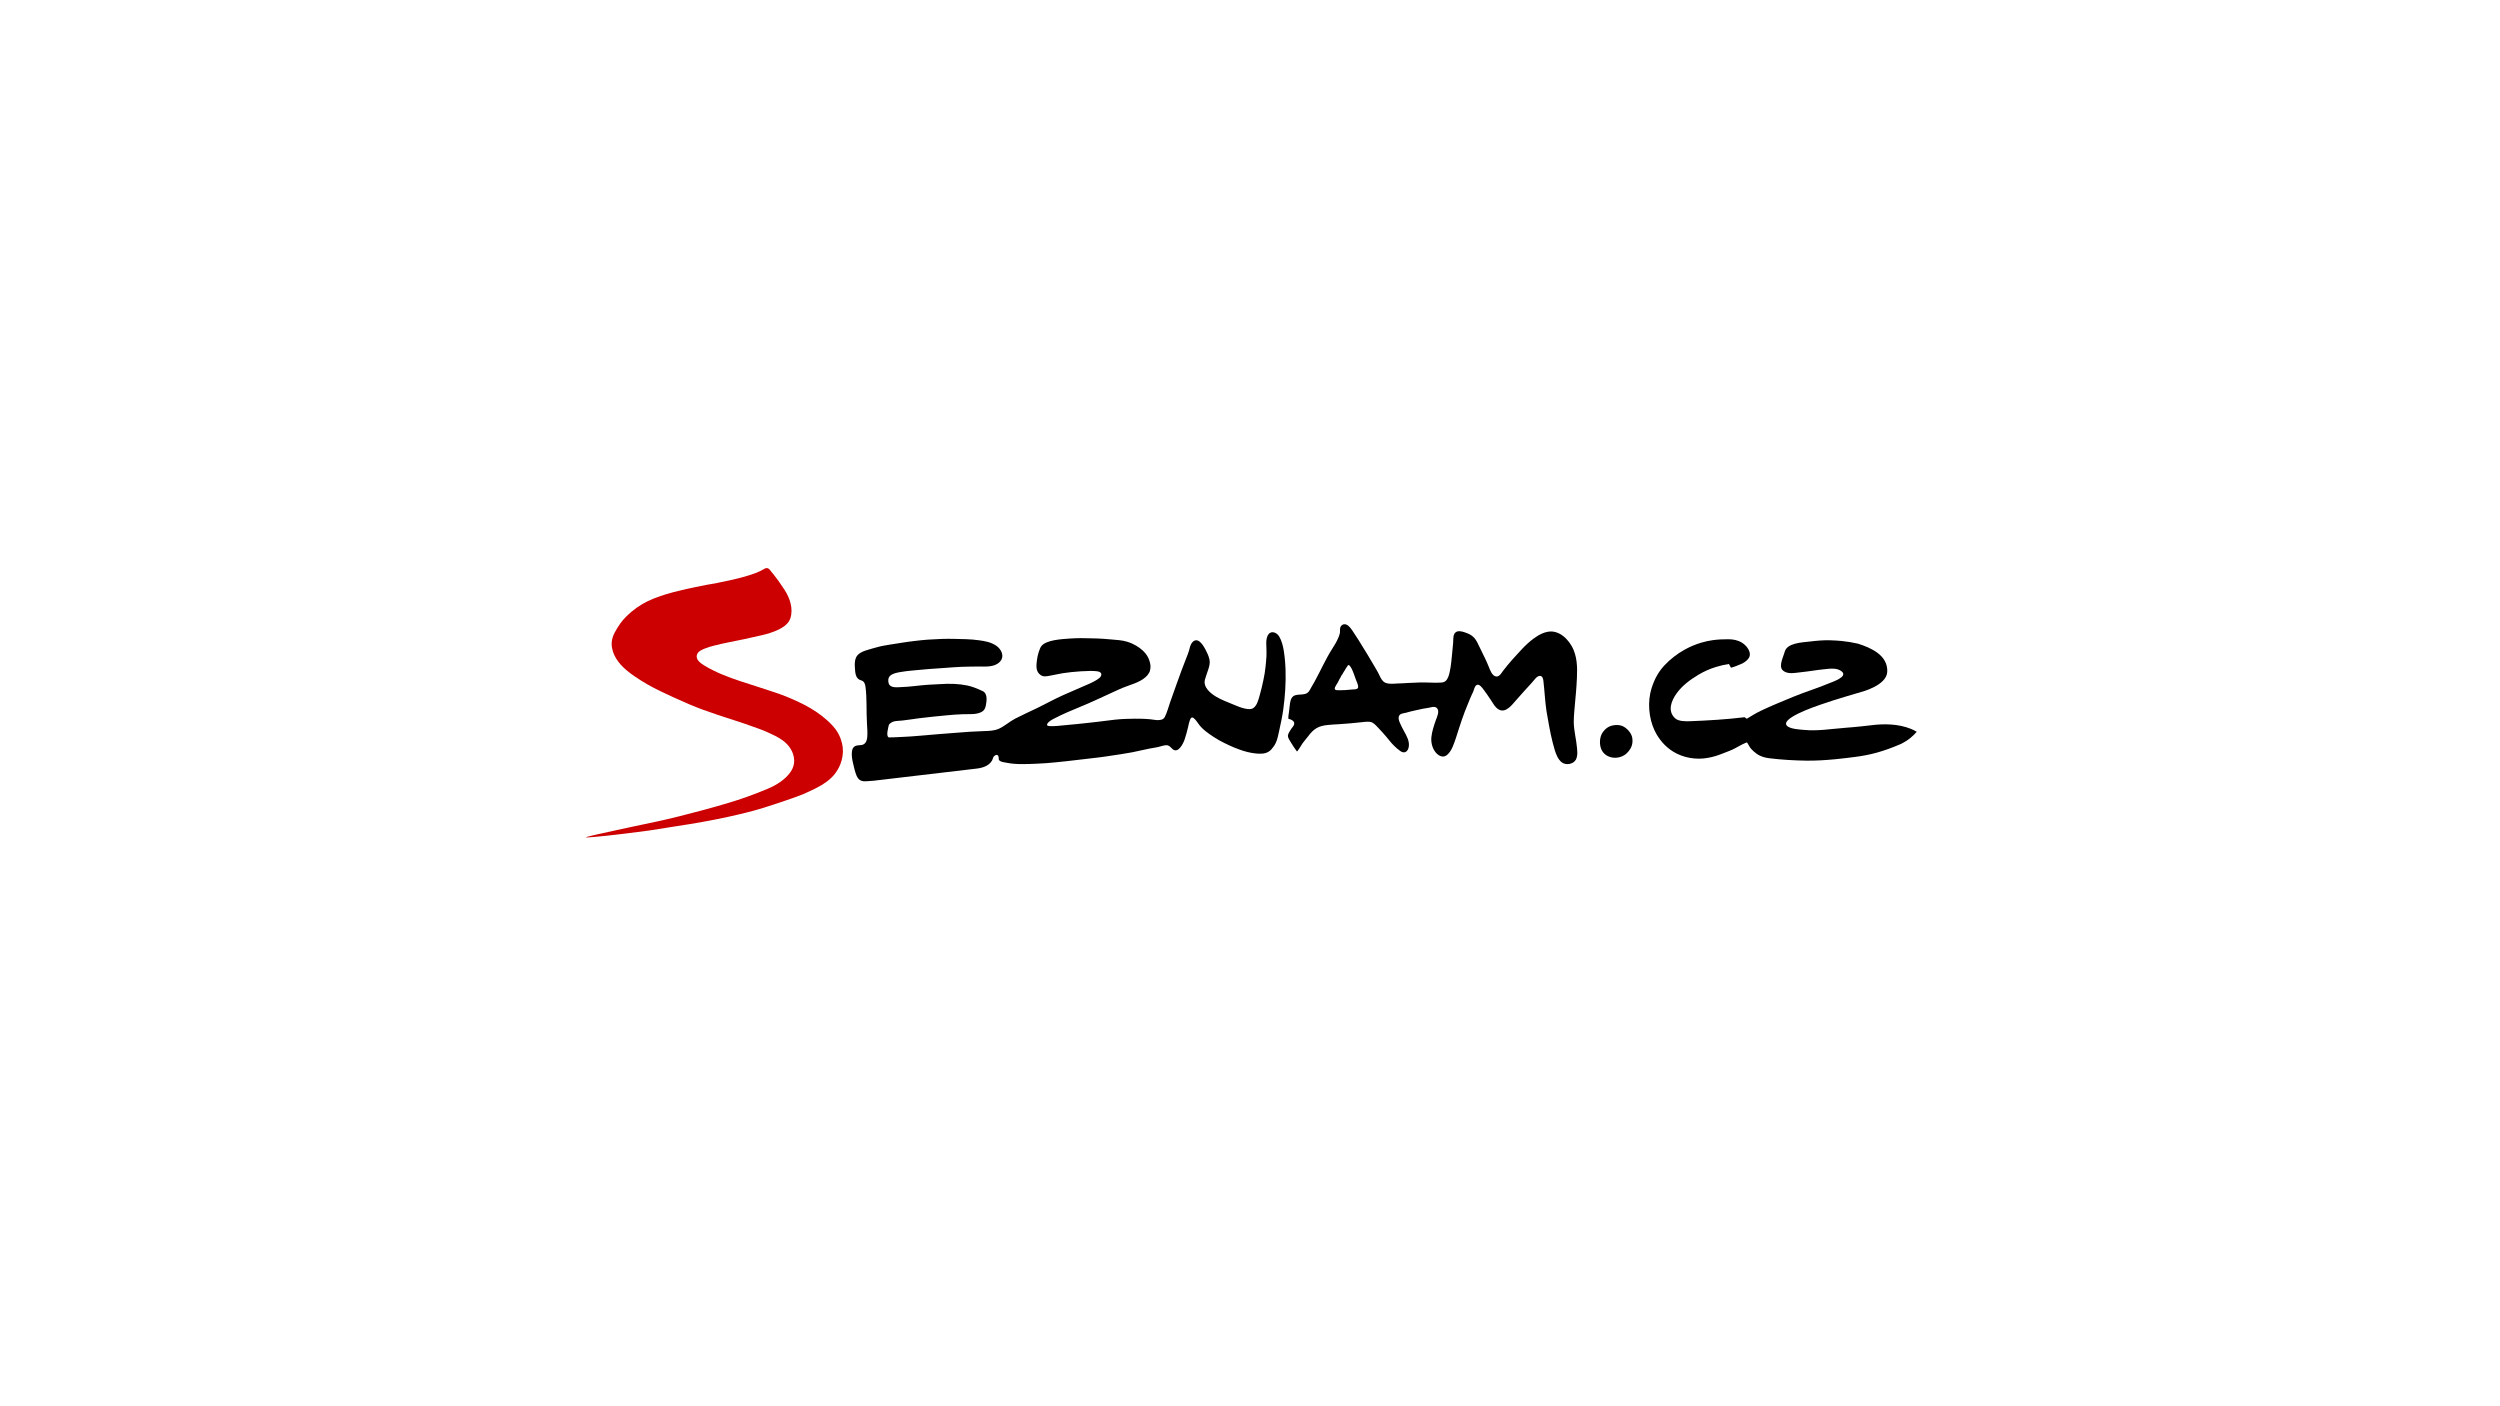 <?xml version="1.0" encoding="UTF-8"?>
<svg id="Layer_1" data-name="Layer 1" xmlns="http://www.w3.org/2000/svg" viewBox="0 0 1366 768">
  <defs>
    <style>
      .cls-1 {
        fill: #c00;
      }

      .cls-1, .cls-2 {
        fill-rule: evenodd;
      }
    </style>
  </defs>
  <path class="cls-1" d="m391.89,318.54c-4.12.67-8.19,1.44-12.26,2.33-2.7.57-5.38,1.11-8.04,1.79-2.44.62-4.96,1.17-7.37,1.94-2.33.74-4.61,1.49-6.88,2.38-4.42,1.72-8.61,4.17-12.24,7.23-2.23,1.88-4.3,3.92-6.05,6.28-1.24,1.69-2.26,3.43-3.25,5.27-.92,1.76-1.57,3.83-1.59,5.83-.03,5.91,3.7,10.85,7.99,14.52,1.41,1.21,2.91,2.31,4.44,3.37,4.52,3.13,9.43,5.89,14.42,8.29,5.16,2.46,10.33,4.84,15.59,7.08,4.96,2.13,10.03,3.92,15.15,5.63,1.47.49,2.96.97,4.44,1.46,4.64,1.56,9.38,2.98,13.98,4.67,2.86,1.04,5.93,2.03,8.79,3.32,2.98,1.36,6.06,2.7,8.69,4.66,1.76,1.27,3.28,2.88,4.4,4.74,1.11,1.84,1.79,3.95,1.84,6.1.07,2.06-.52,4.07-1.62,5.83-2.88,4.52-7.89,7.62-12.73,9.68-7.22,3.06-14.62,5.71-22.14,7.94-4.29,1.26-8.57,2.51-12.89,3.65-4.34,1.14-8.76,2.33-13.15,3.43-4.37,1.11-8.74,2.11-13.13,3.06-2.51.54-5.04,1.07-7.54,1.59-1.51.3-2.98.62-4.49.95-3.13.69-6.28,1.37-9.43,2.04-3.58.79-7.17,1.57-10.75,2.36-1.04.23-2.08.5-3.11.74-.92.22-4.4,1.02-1.83.87,3.58-.2,13.16-1.04,33.61-3.78,7.42-1.24,14.85-2.29,22.29-3.52,9.24-1.52,18.44-3.3,27.56-5.48,2.61-.62,5.21-1.29,7.8-1.99,1.71-.49,3.42-.97,5.09-1.51,7.17-2.23,18.67-6.18,21.4-7.37,10.4-4.57,16.88-8.02,20.26-16.24,1.16-2.91,1.69-6.18,1.34-9.31-.35-2.86-1.31-5.76-2.8-8.24-1.42-2.38-3.38-4.4-5.41-6.28-3.8-3.47-8.05-6.28-12.59-8.66-1.27-.67-2.6-1.31-3.92-1.93-1.66-.75-3.3-1.47-4.96-2.18-2.34-.99-4.72-1.84-7.12-2.66-6.25-2.14-12.58-4.07-18.86-6.13-3.55-1.17-7.07-2.43-10.5-3.88-1.46-.6-2.9-1.27-4.3-1.96-1.66-.8-3.28-1.69-4.89-2.65-1.98-1.19-5.19-3.25-4.29-6.05.62-1.99,2.78-2.76,4.54-3.48,1.62-.67,3.37-1.12,5.06-1.57,5.19-1.34,10.48-2.24,15.72-3.37,1.54-.33,3.08-.67,4.61-1.02,4.09-.95,8.29-1.67,12.17-3.23,3.35-1.32,7.64-3.43,8.89-7.12,1.79-5.38-.23-11.17-3.16-15.71-1.05-1.62-2.14-3.22-3.27-4.81-1.54-2.16-3.23-4.19-4.89-6.25-.75-.94-1.66-.87-2.43-.62-1.09.37-3.88,3.67-26.24,7.95"/>
  <path class="cls-2" d="m731.32,372.27l.3-.7.35-.6.3-.55.3-.49.2-.47.22-.35.18-.35.22-.22.55-.95.32-.57.39-.55.82-1.39.5-.74.52-.77.13-.13.17-.05.39.13.2.13.25.3.52.74.54.99.59,1.36.62,1.61.69,1.96.13.35.22.57.28.74.4.95.05.18.08.22.13.44.1.35.08.35v.25l.05.27-.05.08v.35l-.25.35-.18.22-.44.17-.57.17-.72.08h-.45l-.44.03-4.25.35h-.82l-.64.05h-.67l-.52.03-.52-.03h-.99l-.49-.08-.3-.08-.25-.17-.15-.22-.13-.3.07-.3.07-.4.22-.44.32-.55.28-.49.25-.44.25-.35.2-.35.18-.27.08-.25.1-.17m-27.28,20.5l.62.17c2.31.67,3.45,2.23,1.67,4.29-.57.65-1,1.39-1.46,2.11l-.39.65c-.39.64-.67,1.24-.74,1.99,0,0,.03.39.03.4.12,1.05.95,2.18,1.46,3.06,1.07,1.84,2.19,3.48,3.45,5.17.18.27,2.93-4.27,3.1-4.52.97-1.36,2.11-2.56,3.11-3.9,1.26-1.67,2.65-3.25,4.47-4.32,1.83-1.07,3.92-1.51,6.03-1.72,2.08-.23,4.15-.33,6.23-.44,4.25-.22,8.49-.7,12.71-1.12,1.62-.17,4.05-.57,5.53.23,1.42.77,2.51,2.13,3.62,3.27,1.32,1.41,2.63,2.83,3.87,4.3,1.49,1.72,2.81,3.58,4.47,5.17,1.04,1.02,2.11,1.93,3.3,2.78l.6.39c2.09,1.05,3.57-.32,4.02-2.46.64-3.15-1.14-6.2-2.6-8.84-.79-1.44-1.56-2.95-2.21-4.44-.57-1.24-1.16-3.15-.13-4.32.8-.9,2.44-.95,3.53-1.24,1.29-.35,2.56-.74,3.85-1,2.6-.54,5.16-1.24,7.8-1.57,1.47-.17,3.89-1.27,5.16.02,1.66,1.67.08,4.82-.57,6.61-1.04,2.98-2.09,6.08-2.43,9.24-.28,2.88.42,5.98,2.24,8.27,1.34,1.69,3.6,3.15,5.71,1.93,1.67-.99,2.91-3.08,3.67-4.84,1.41-3.33,2.38-6.78,3.5-10.21,1-3.08,2.04-6.16,3.2-9.21.85-2.23,1.83-4.4,2.68-6.63.54-1.44,1.29-2.78,1.89-4.2.49-1.21.64-2.76,1.83-3.52,1.44-.9,3.22,1.71,3.9,2.63,1.31,1.71,2.48,3.48,3.68,5.26,1.32,1.93,2.53,4.47,4.67,5.56,3.7,1.91,7.02-2.55,9.09-4.92,1.44-1.62,2.9-3.32,4.39-4.94,1.57-1.76,3.2-3.48,4.77-5.24,1.02-1.12,2.36-3.32,4.05-3.35,1.46-.02,1.79,1.57,1.93,2.71.64,5.46.87,11.04,1.69,16.51.32,2.04.72,4.07,1.07,6.1l.52,2.86c.25,1.36.52,2.71.82,4.07.62,2.81,1.29,5.61,2.13,8.36.75,2.33,1.71,4.86,3.63,6.48,2.29,1.94,6.48,1.29,7.95-1.42.3-.57.44-1.26.57-1.89.25-1.34.13-2.76.02-4.1-.39-4.82-1.72-9.55-1.81-14.4-.02-2.01.15-4,.3-5.99.33-4.67.92-9.31,1.19-13.98.32-5.71.84-11.76-.82-17.33-.47-1.61-1.12-3.15-1.98-4.57-.74-1.27-1.66-2.48-2.66-3.53-1.07-1.12-2.24-2.09-3.6-2.83-1.29-.7-2.95-1.26-4.4-1.32-3.5-.17-7.13,1.78-9.88,3.8-2.34,1.72-4.45,3.7-6.45,5.81-3.55,3.78-7.12,7.67-10.28,11.82-.92,1.21-2.01,3.4-3.85,3.16-2.18-.28-3.33-3.57-4-5.29-.65-1.64-1.39-3.23-2.14-4.82-.99-2.03-2.01-4.02-2.95-6.06-.79-1.69-1.59-3.47-2.8-4.87-1.39-1.62-3.18-2.39-5.17-3.06-1.41-.47-3.42-1.05-4.79-.22-1.84,1.11-1.49,3.87-1.61,5.66-.12,1.61-.28,3.15-.44,4.76-.4,3.87-.64,7.84-1.51,11.64-.39,1.67-.94,3.8-2.39,4.87-1.12.84-2.53.72-3.82.77-1.05.05-2.13.02-3.2-.02-2.43-.05-4.87-.15-7.3-.08-2.08.07-4.17.2-6.28.27-1.86.08-3.73.27-5.61.27-2.09.12-4.66.45-6.63-.47-1.56-.74-2.39-2.43-3.08-3.92-.99-2.13-2.26-4.1-3.43-6.13-1.07-1.81-2.11-3.6-3.2-5.39-1.57-2.56-3.11-5.12-4.72-7.67-1.04-1.67-2.13-3.35-3.25-4.99-.92-1.32-2.06-3.11-3.67-3.67-1.47-.52-2.91.45-3.22,1.91-.2.94.02,1.91-.18,2.86-.2,1-.6,1.99-1.02,2.91-.82,1.89-1.91,3.65-3.01,5.38-3.72,5.78-6.48,12.19-9.8,18.2-.62,1.12-1.29,2.21-1.91,3.33-.85,1.57-1.41,2.86-3.27,3.37-1.66.44-3.45.22-5.14.64-2.08.52-2.7,2.31-3.05,4.25-.28,1.64-.33,3.33-.59,4.99-.17,1.19-.45,2.53-.32,3.75Z"/>
  <path class="cls-2" d="m477.09,426.6c-1.71.05-3.42.39-5.11.28-1.99-.12-3.23-1.32-3.97-3.08-.87-2.11-1.36-4.49-1.89-6.7-.49-2.09-.87-4.15-.64-6.28.15-1.16.32-2.01,1.26-2.81,1.49-1.24,3.57-.44,5.14-1.31,1.41-.79,1.88-2.51,1.99-4,.22-2.51-.05-5.21-.17-7.74-.39-6.48.05-13.1-.77-19.54-.18-1.49-.65-3.2-2.31-3.63-3.27-.87-3.3-4.12-3.5-6.9-.13-1.76-.15-3.82.55-5.46.94-2.26,3.47-3.43,5.66-4.1,2.14-.67,4.32-1.27,6.5-1.86,2.21-.6,4.5-.92,6.75-1.31,2.33-.39,4.64-.72,6.98-1.09,2.28-.35,4.54-.67,6.85-.92,2.14-.23,4.3-.5,6.46-.64,2.53-.15,5.09-.3,7.62-.4,2.28-.1,4.54-.05,6.8-.03s4.5.12,6.73.18c2.31.08,4.64.27,6.92.59,3.32.45,6.46,1.02,9.31,2.9,2.96,1.96,4.92,5.98,1.99,8.93-2.96,3-7.74,2.51-11.57,2.51-3.15,0-6.3.08-9.44.17-3.03.1-6.05.4-9.09.6-2.81.17-5.61.37-8.46.59-2.91.22-5.84.5-8.76.79-2.33.22-4.66.45-6.95.87-1.93.35-4.19.7-5.66,2.11-1.09,1.05-1.14,2.8-.69,4.17.89,2.65,4.89,1.98,7,1.93,4.81-.15,9.56-.94,14.35-1.26,2.21-.15,4.4-.23,6.6-.35,2.66-.17,5.29-.25,7.97-.12,2.34.12,4.62.39,6.92.85,2.8.59,5.41,1.66,7.99,2.86,3.3,1.14,2.76,5.31,2.23,7.99-.28,1.41-.75,2.65-2.01,3.43-2.88,1.78-6.97,1.32-10.18,1.41-3.16.08-6.35.37-9.51.65-4.97.47-9.96.97-14.92,1.59-3.05.39-6.08.92-9.13,1.24-2.04.22-4.74.02-6.41,1.46l-.3.27-.22.13-.17.3-.2.4c-.22,1.27-1.54,5.49-.22,6.51l.27.13h.44c1.66,0,3.32-.08,4.97-.17,2.53-.12,5.06-.22,7.6-.42,4.87-.4,9.73-.8,14.6-1.22,3.16-.28,6.43-.45,9.63-.75,4.81-.44,9.61-.69,14.4-.87,2.91-.12,5.71-.07,8.46-1.29,3.16-1.42,5.79-3.9,8.89-5.51,3.92-2.03,7.94-3.83,11.91-5.74,4.87-2.34,9.61-5.04,14.57-7.22,3.8-1.67,7.64-3.33,11.44-4.99,1.84-.8,3.73-1.56,5.49-2.56,1.22-.72,4.37-2.26,3.57-4.17-.42-.99-1.67-1.14-2.61-1.26-3.65-.44-12.81.23-18.4,1.11-9.08,1.59-10.33,2.78-12.88.27-1.93-2.06-1.44-4.96-1.16-7.5.28-2.61,1.54-6.58,2.41-7.57,2.63-3.45,11.29-3.83,15.32-4.14,2.08-.15,4.19-.22,6.3-.23,2.95-.02,5.88.18,8.81.18,2.55.12,5.07.27,7.6.52,2.88.28,6.03.37,8.84,1.26.92.3,1.83.6,2.7,1,2.9,1.36,5.54,3.11,7.5,5.64,1.17,1.49,1.94,3.22,2.33,5.06.2.89.32,1.76.2,2.66-.1.67-.28,1.99-.7,2.53l-.17.22c-.4.89-1.17,1.67-1.88,2.31-3.43,3.01-8.42,4.1-12.54,5.81-2.04.85-4.07,1.83-6.08,2.75-5.66,2.58-11.29,5.27-17.06,7.62-4.76,1.94-9.49,3.94-14.05,6.31-1.26.65-3.08,1.59-3.83,2.86-.75,1.34.89,1.34,1.94,1.36,1.16.03,2.33-.03,3.48-.12,3.5-.28,7.02-.62,10.53-1,3.58-.4,7.2-.72,10.78-1.17,3.38-.44,6.75-.87,10.11-1.24,3.68-.39,7.27-.52,10.95-.54,3.7,0,7.3.05,10.95.65l.54.08.95.05c1.54,0,3.15-.2,3.94-1.76,1.27-2.5,2.01-5.51,2.95-8.16,1.19-3.43,2.41-6.87,3.65-10.28.17-.47.33-.94.52-1.42,1.41-3.87,2.78-7.75,4.32-11.57.6-1.54,1.26-3.08,1.74-4.67.37-1.19.54-2.39,1.11-3.53.94-1.83,2.61-3,4.5-1.67,1.52,1.07,2.56,2.93,3.45,4.55.9,1.71,1.69,3.4,2.13,5.29.44,1.91-.03,3.6-.6,5.44-.59,1.88-1.36,3.75-1.86,5.66-1.07,4.1,2.96,7.42,6.06,9.29,2.8,1.69,6.03,2.85,9.03,4.12,2.26.95,4.52,1.96,6.9,2.43,1.42.27,3.23.57,4.5-.35,2.04-1.49,2.68-4.39,3.37-6.68.84-2.81,1.46-5.71,2.08-8.57.54-2.38.9-4.79,1.17-7.22.2-1.91.39-3.83.5-5.74.12-2.5-.07-4.89-.1-7.37,0-1.61.28-3.67,1.41-4.92,1.44-1.66,3.94-.8,5.16.77.03.03.45.57.45.57.74,1.26,1.29,2.61,1.69,4,.72,2.5,1.12,5.07,1.37,7.64.22,2.13.37,4.25.45,6.4.25,7.37-.25,14.75-1.26,22.05-.54,3.94-1.41,7.77-2.24,11.64-.49,2.13-.85,4.32-1.76,6.33-.6,1.31-1.46,2.58-2.43,3.65-.47.52-.97.95-1.56,1.32-2.01,1.26-4.61,1.21-6.88.99-3.16-.3-6.21-1.11-9.19-2.21-1.89-.69-3.72-1.42-5.53-2.28-1.84-.87-3.7-1.76-5.48-2.76-1.79-1.02-3.53-2.14-5.21-3.33-1.61-1.12-3.16-2.38-4.52-3.78-1.21-1.24-2.09-2.81-3.22-4.12-1.21-1.37-2.13-1.84-2.91.05-.49,1.24-.74,2.53-1.02,3.83-.49,2.26-1.16,4.5-1.86,6.72-.67,2.18-3.57,8.26-6.71,5.43-1.02-.92-1.76-2.09-3.3-2.08-1.57.02-3.06.67-4.57,1-1.61.37-3.27.55-4.89.89-3.08.64-6.18,1.36-9.24,1.98-2.04.4-4.1.69-6.13,1.04-1.96.33-3.95.59-5.94.89-2.04.3-4.09.64-6.11.87-3.2.4-6.38.79-9.58,1.12-2.56.33-5.11.59-7.65.89-2.13.23-4.24.45-6.38.67-3.57.35-7.1.65-10.68.77-5.39.2-10.99.52-16.29-.55-1.19-.23-2.95-.37-3.83-1.26-.64-.62-.13-1.69-.6-2.43l-.08-.13-.2-.22-.2-.13-.2-.08h-.44l-.22.08-.25.08-.22.17-.45.32-.28.35-.22.4-.13.44c-1.16,3.72-5.06,5.12-8.61,5.58l-56.83,6.7"/>
  <path class="cls-2" d="m1007.74,397.73c-7.45.54-14.48,1.81-22.05,1.09-2.44-.23-6.65-.44-8.72-1.79-6.05-3.99,15.14-11.09,17.75-12.01,7.35-2.63,22.15-6.9,22.15-6.9,0,0,13.92-3.47,14.32-10.95.5-9.09-8.84-13.21-15.99-15.47-2.98-.67-5.91-1.17-8.93-1.47-2.03-.2-4.1-.3-6.15-.37-3.85-.13-7.62.23-11.47.7-3.94.47-12.31.72-13.51,5.66-.62,2.51-3.47,7.72-1.07,10,2.53,2.43,6.65,1.42,9.75,1.11,4.29-.42,8.52-1.22,12.79-1.64,3.15-.32,7.27-1,9.86,1.31,3.18,2.88-5.26,5.59-6.95,6.31-6.38,2.71-13.06,4.67-19.46,7.33-5.99,2.5-12.02,4.89-17.88,7.7-2.7,1.27-5.21,2.86-7.74,4.39l-1.22-.84-7.38.79s-7.38.6-7.4.6c-4.94.4-9.96.55-14.92.79-2.48.08-6.36.18-8.32-1.66-4.27-4.05-1.89-9.68.94-13.6,3.08-4.27,7.42-7.44,11.87-10.11,3-1.81,6.31-3.28,9.66-4.29,2.28-.69,4.62-1.26,7-1.61.33.65.72,1.31,1.09,1.96.18.37,5.71-1.96,6.25-2.23,1.69-.89,4.07-2.65,4.12-4.79.08-2.6-2.16-5.19-4.2-6.5-2.28-1.46-4.86-1.93-7.52-1.96-2.9-.03-5.81.13-8.66.52-2.01.27-4,.72-5.96,1.29-3.27.95-6.36,2.24-9.33,3.9-3.94,2.19-7.79,5.14-10.87,8.42-1.47,1.56-2.8,3.3-3.9,5.14-1.42,2.34-2.46,4.96-3.3,7.57-2.26,7.25-1.57,16.26,1.71,23.09,2.24,4.69,5.71,8.77,10.16,11.5,5.61,3.45,12.69,4.59,19.11,3.35,2.7-.5,5.07-1.21,7.55-2.21,2.63-1.07,5.19-1.86,7.64-3.27.49-.25,5.71-3.25,6.01-2.86.82,1.07,1.29,2.38,2.18,3.38.85.99,1.93,1.88,2.95,2.65,2.16,1.62,4.61,2.26,7.25,2.58,6.61.79,13.31,1.19,19.98,1.29,5.31.07,10.68-.28,15.98-.79,3.43-.32,6.85-.77,10.27-1.19,8.67-1.07,15.84-3,25.25-7.05,4.44-2.09,7.18-4.77,8.88-6.75-.99-.62-2.14-1.17-3.23-1.61-6.83-2.75-14.64-2.86-21.9-1.93-3.35.42-6.7.75-10.03,1.05-1.46.13-2.91.25-4.37.35"/>
  <path class="cls-2" d="m891.98,405.5c.08-1.27-.07-2.55-.44-3.53-.97-2.56-3.68-5.16-6.36-5.66-2.43-.44-5.36.02-7.35,1.59-1.07.85-2.24,2.21-2.8,3.48-1.24,2.8-1.11,6.93.7,9.41,3.06,4.19,9.53,4.19,13.13.79,1.71-1.61,2.93-3.67,3.11-6.08"/>
</svg>